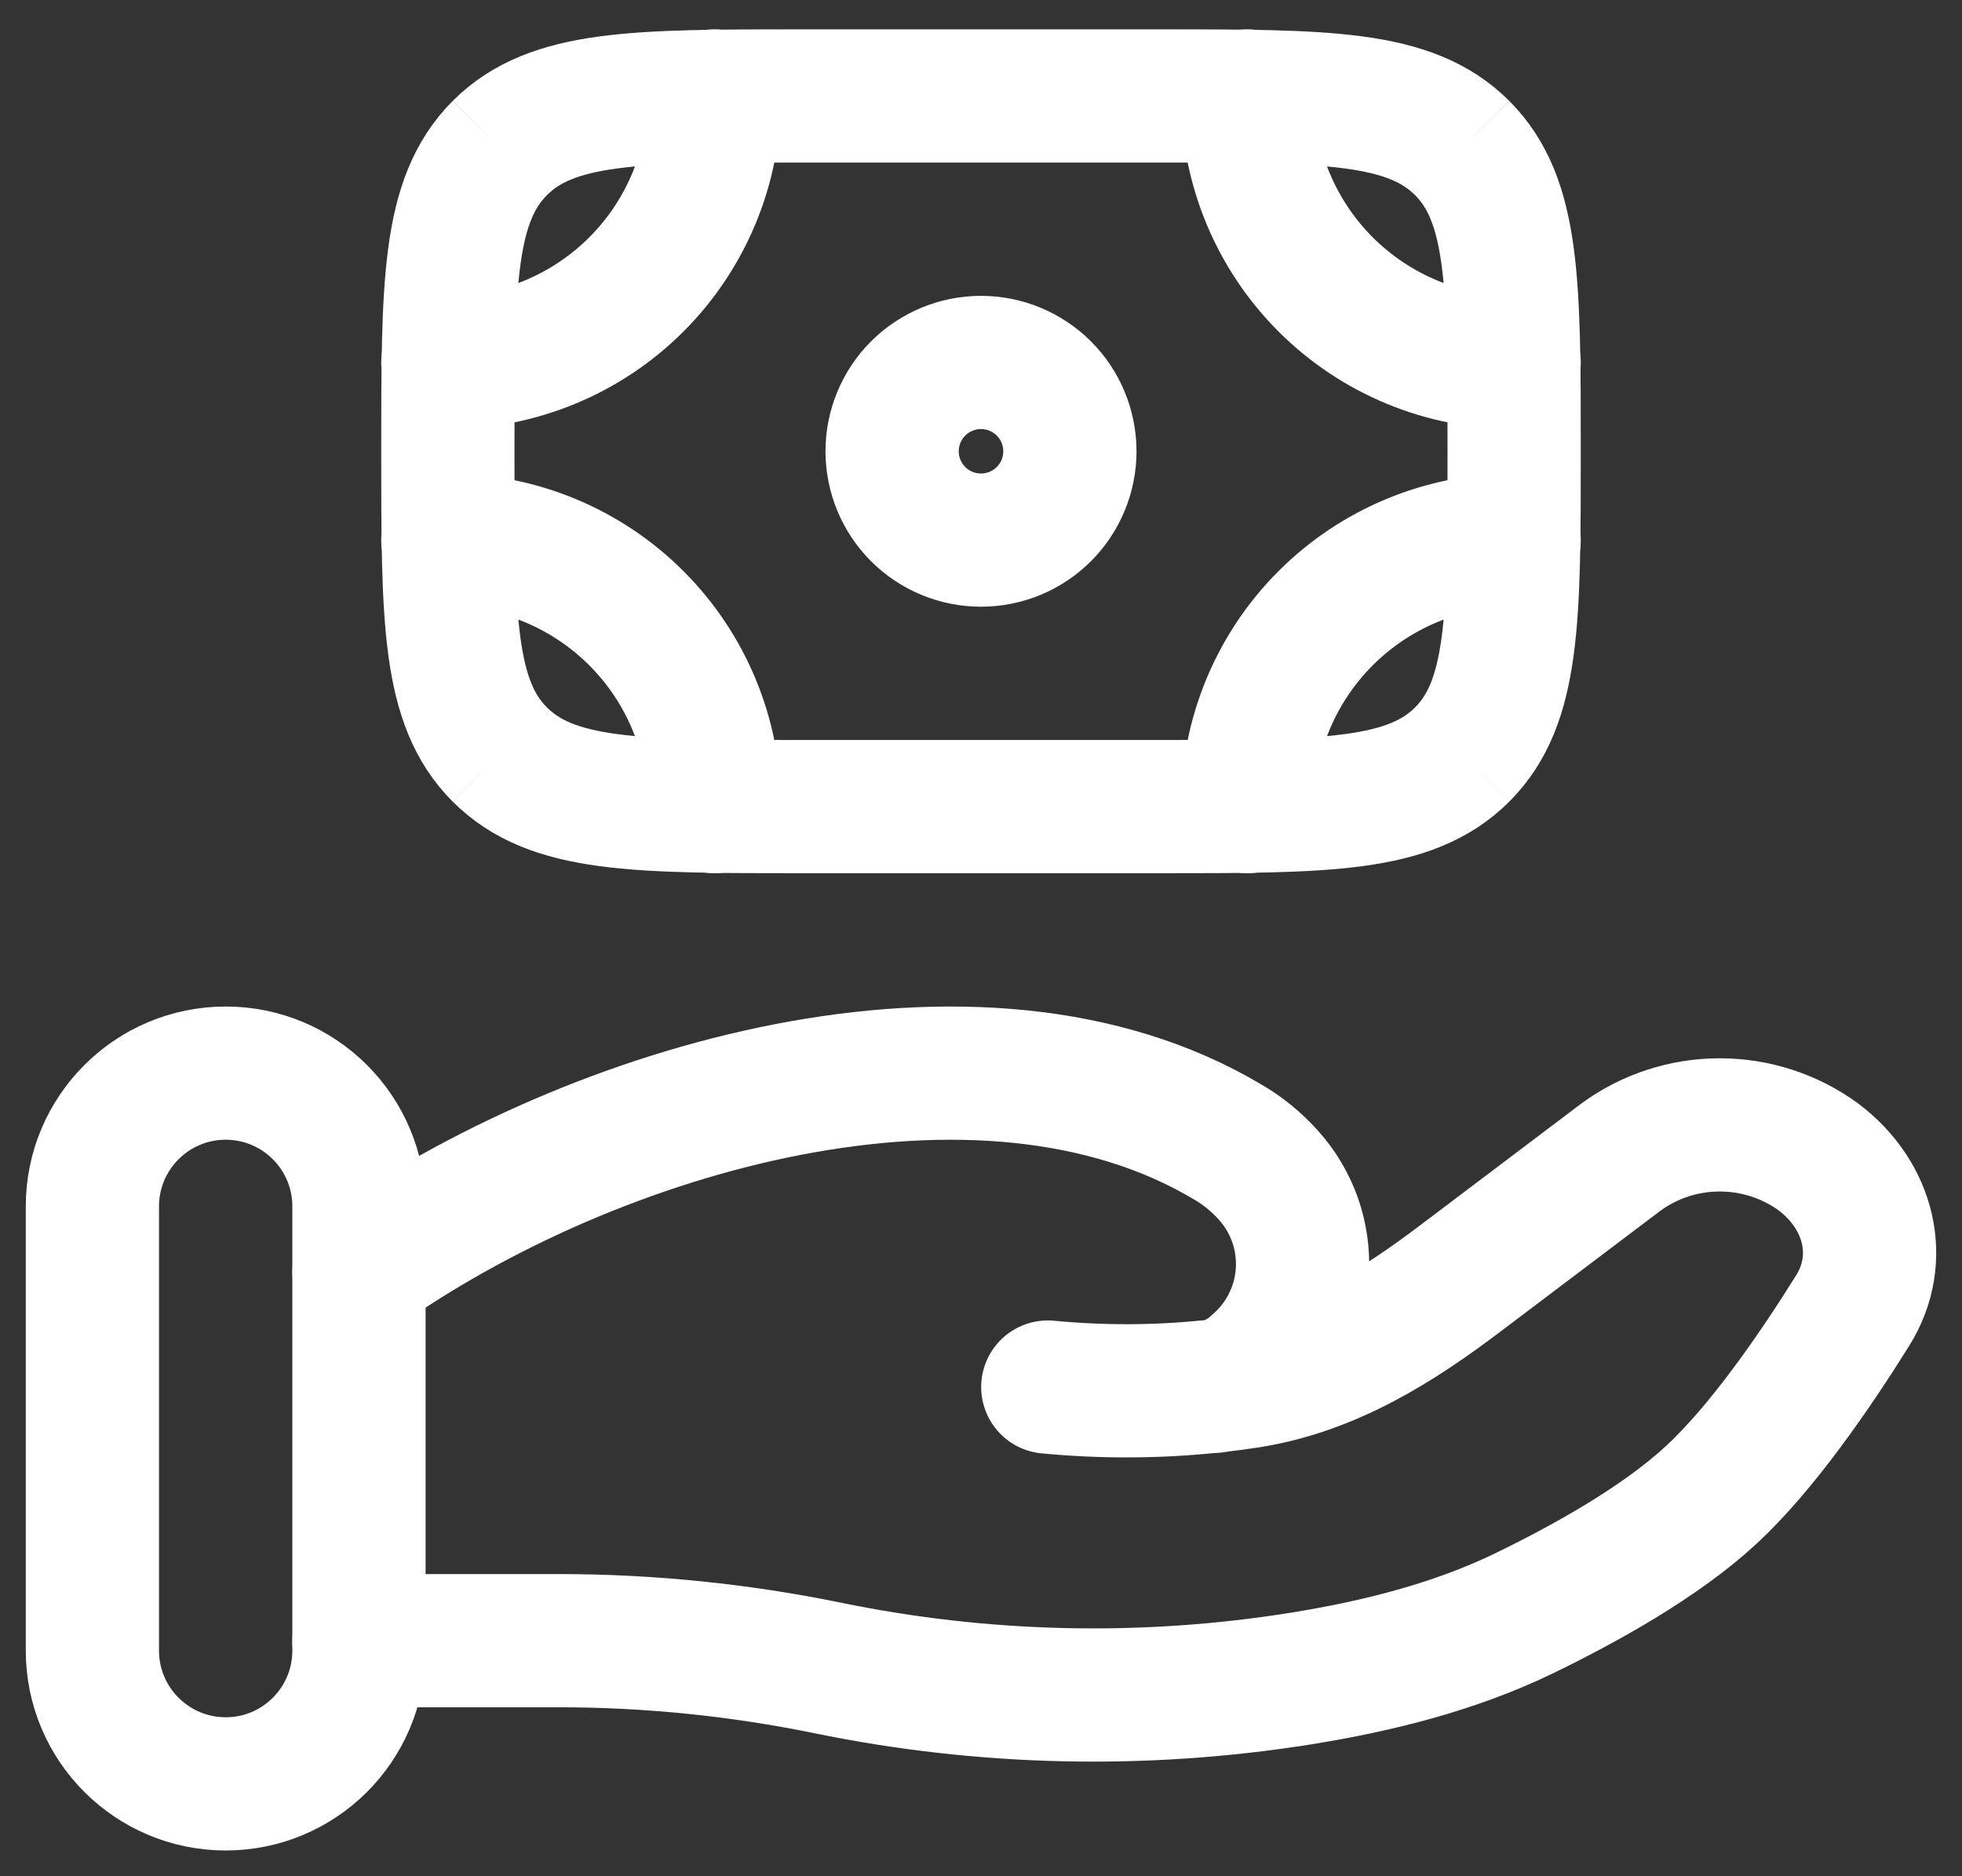 <svg width="23" height="22" viewBox="0 0 23 22" fill="none" xmlns="http://www.w3.org/2000/svg">
<rect x="0" y="0" width="23" height="22" fill="#333333" stroke="none"/>
<path d="M17.14 8.848C17.75 8.238 17.75 7.256 17.75 5.292C17.75 3.327 17.75 2.346 17.14 1.735M17.14 8.848C16.529 9.458 15.548 9.458 13.583 9.458H9.417C7.452 9.458 6.471 9.458 5.86 8.848M17.14 1.735C16.529 1.125 15.548 1.125 13.583 1.125H9.417C7.452 1.125 6.471 1.125 5.86 1.735M5.86 1.735C5.25 2.346 5.25 3.327 5.25 5.292C5.25 7.256 5.25 8.238 5.86 8.848M12.542 5.292C12.542 5.568 12.432 5.833 12.237 6.028C12.041 6.224 11.776 6.333 11.5 6.333C11.224 6.333 10.959 6.224 10.763 6.028C10.568 5.833 10.458 5.568 10.458 5.292C10.458 5.015 10.568 4.75 10.763 4.555C10.959 4.36 11.224 4.25 11.5 4.25C11.776 4.25 12.041 4.36 12.237 4.555C12.432 4.75 12.542 5.015 12.542 5.292Z" stroke="white" stroke-width="1.562"/>
<path d="M17.75 4.25C16.921 4.25 16.126 3.921 15.54 3.335C14.954 2.749 14.625 1.954 14.625 1.125M17.75 6.333C16.921 6.333 16.126 6.663 15.54 7.249C14.954 7.835 14.625 8.63 14.625 9.458M5.25 4.25C6.079 4.25 6.874 3.921 7.46 3.335C8.046 2.749 8.375 1.954 8.375 1.125M5.25 6.333C6.079 6.333 6.874 6.663 7.46 7.249C8.046 7.835 8.375 8.63 8.375 9.458M4.208 19.238H6.563C7.615 19.238 8.68 19.348 9.704 19.558C11.532 19.934 13.413 19.976 15.256 19.681C16.16 19.535 17.048 19.311 17.852 18.924C18.577 18.573 19.466 18.08 20.062 17.527C20.658 16.975 21.279 16.072 21.719 15.366C22.098 14.759 21.915 14.017 21.317 13.566C20.981 13.321 20.576 13.19 20.16 13.19C19.745 13.19 19.34 13.321 19.004 13.566L17.122 14.988C16.393 15.54 15.596 16.047 14.647 16.198C14.532 16.216 14.412 16.232 14.287 16.247M14.287 16.247C14.249 16.251 14.211 16.256 14.173 16.259M14.287 16.247C14.454 16.202 14.607 16.116 14.732 15.997C14.889 15.861 15.018 15.695 15.109 15.509C15.201 15.323 15.255 15.12 15.267 14.913C15.279 14.706 15.25 14.498 15.181 14.303C15.111 14.107 15.004 13.927 14.864 13.774C14.728 13.623 14.57 13.494 14.395 13.392C11.481 11.653 6.947 12.977 4.208 14.92M14.287 16.247C14.25 16.255 14.211 16.259 14.173 16.259M14.173 16.259C13.545 16.323 12.912 16.324 12.283 16.264" stroke="white" stroke-width="1.562" stroke-linecap="round"/>
<path d="M4.208 14.146C4.208 13.283 3.509 12.583 2.646 12.583C1.783 12.583 1.083 13.283 1.083 14.146V19.354C1.083 20.217 1.783 20.917 2.646 20.917C3.509 20.917 4.208 20.217 4.208 19.354V14.146Z" stroke="white" stroke-width="1.562"/>
</svg>
